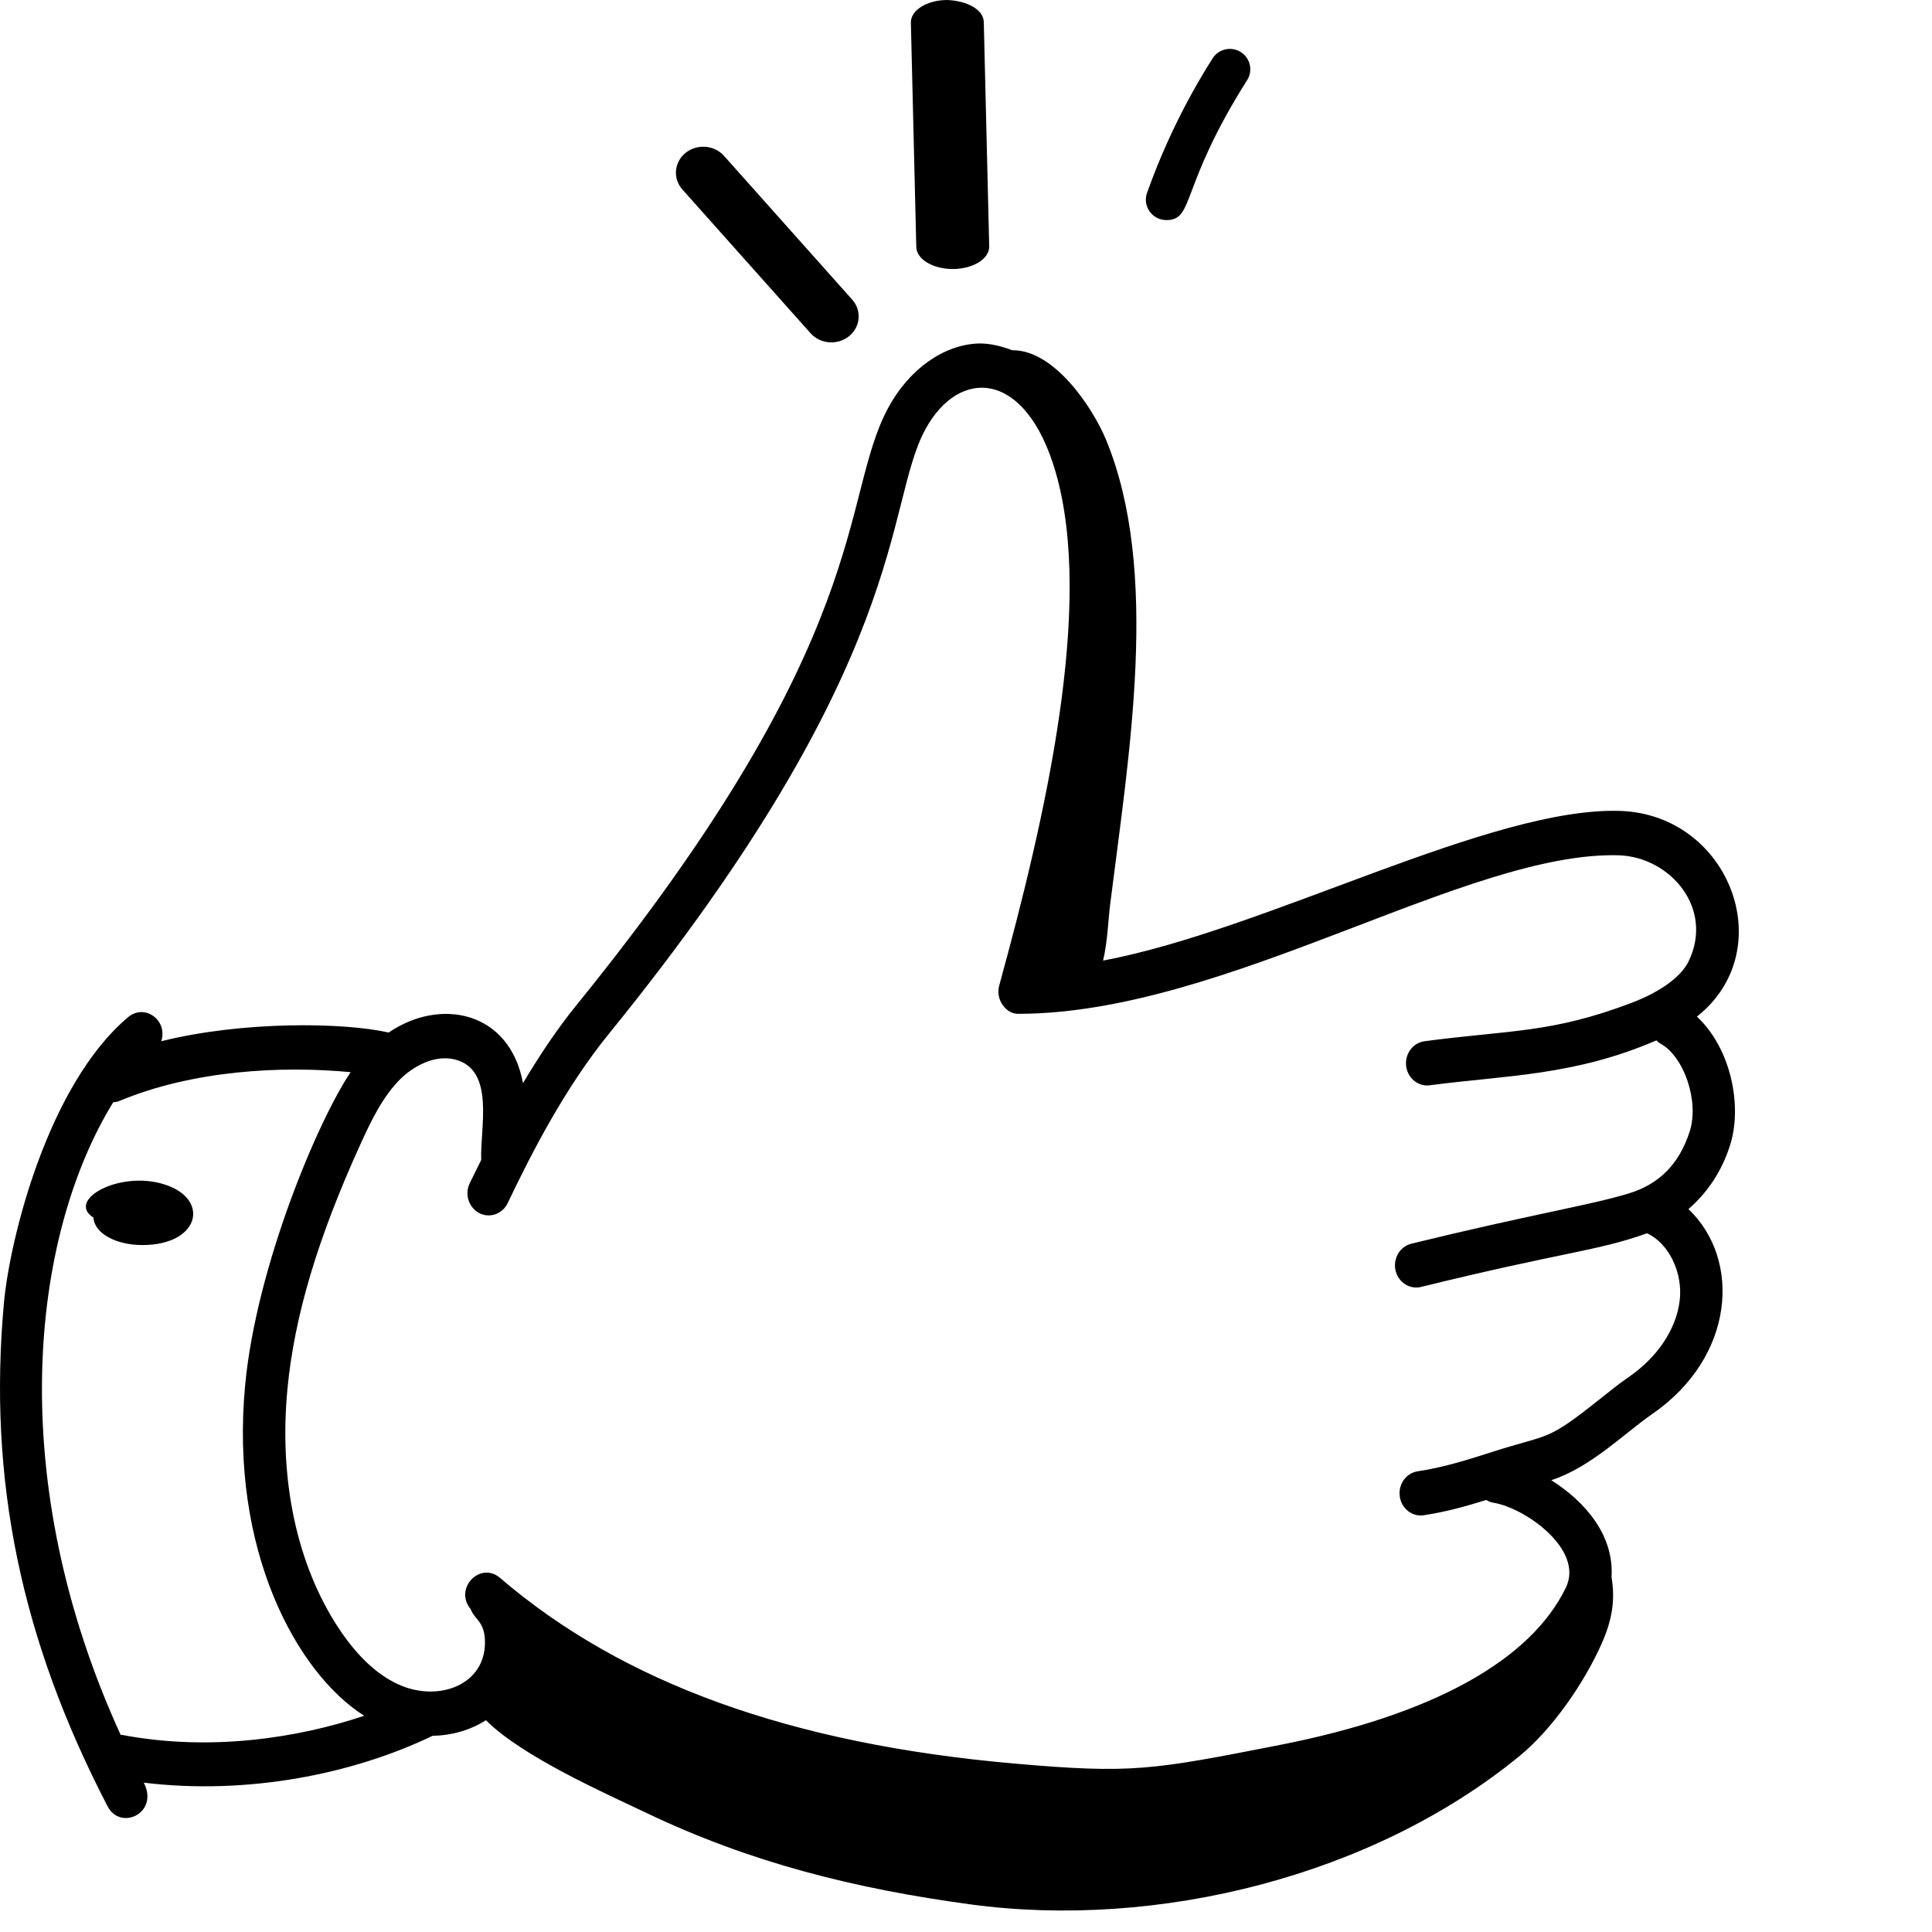 <svg xmlns="http://www.w3.org/2000/svg" fill="none" viewBox="0 0 96 96" height="96" width="96">
<path fill="black" d="M80.522 40.294C74.065 40.076 62.948 46.202 54.811 47.731C55.033 46.812 55.064 45.729 55.164 44.932C56.095 37.484 57.655 28.397 54.961 21.857C54.309 20.274 52.389 17.374 50.3 17.404C49.744 17.193 49.176 17.056 48.627 17.067C46.887 17.126 45.166 18.351 44.135 20.264C41.69 24.799 43.588 31.528 28.656 49.93C27.651 51.166 26.778 52.497 25.987 53.82C25.322 50.235 21.878 49.553 19.313 51.306C17.052 50.794 12.048 50.732 8.014 51.738C8.348 50.669 7.169 49.861 6.368 50.541C2.374 53.904 0.484 61.571 0.194 64.755C-0.601 73.511 1.036 81.457 5.349 89.76C5.988 90.991 7.923 90.089 7.143 88.579C12.243 89.201 17.506 88.174 21.495 86.251C22.453 86.233 23.372 85.972 24.146 85.475C25.943 87.293 30.215 89.172 32.092 90.07C37.314 92.567 42.499 93.851 48.208 94.626C57.523 95.891 68.251 93.214 75.521 87.242C77.134 85.917 78.702 83.646 79.571 81.704C80.141 80.43 80.256 79.452 80.076 78.361C80.207 76.299 78.784 74.625 77.08 73.549C79.025 72.928 80.728 71.208 82.095 70.264C86.207 67.431 86.54 62.593 83.898 60.079C84.821 59.279 85.538 58.239 85.961 56.923C86.599 54.937 85.995 52.067 84.318 50.515C88.496 47.211 85.955 40.494 80.522 40.294ZM6.062 86.206C6.04 86.202 6.019 86.21 5.997 86.208C0.203 73.546 1.503 61.477 5.625 54.772C5.723 54.762 5.822 54.752 5.919 54.713C9.577 53.178 14.012 52.948 17.424 53.276C15.806 55.662 12.744 62.914 12.184 68.796C11.399 77.025 14.753 83.142 18.098 85.256C14.771 86.372 10.421 87.035 6.062 86.206ZM82.48 51.841C83.68 52.475 84.442 54.726 83.961 56.22C83.444 57.827 82.458 58.834 80.946 59.297C79.04 59.882 76.06 60.346 70.13 61.798C69.563 61.937 69.21 62.53 69.343 63.123C69.478 63.727 70.058 64.084 70.611 63.947C77.768 62.187 79.362 62.169 81.842 61.281C82.916 61.774 83.638 63.24 83.461 64.645C83.281 66.063 82.359 67.439 80.933 68.423C80.474 68.739 79.997 69.118 79.507 69.51C76.794 71.673 77.073 71.208 74.136 72.149C72.959 72.526 71.742 72.915 70.449 73.107C69.872 73.192 69.471 73.751 69.553 74.354C69.637 74.979 70.203 75.383 70.746 75.291C71.856 75.126 72.883 74.832 73.851 74.533C73.963 74.6 74.086 74.652 74.221 74.673C75.747 74.915 78.731 76.982 77.806 78.891C76.046 82.522 71.148 85.222 63.592 86.706C57.227 87.954 56.249 88.144 50.385 87.629C39.298 86.654 30.942 83.636 24.842 78.401C23.866 77.567 22.533 78.923 23.391 79.963C23.586 80.493 24.103 80.564 24.098 81.625C24.089 83.71 21.853 84.535 19.964 83.769C18.834 83.312 17.778 82.346 16.825 80.899C14.754 77.757 13.851 73.537 14.283 69.015C14.628 65.398 15.783 61.526 17.921 56.831C18.446 55.675 19.031 54.477 19.877 53.634C20.524 52.989 21.581 52.398 22.589 52.641C24.629 53.142 23.845 56.061 23.911 57.639C23.718 58.028 23.513 58.434 23.339 58.797C22.986 59.536 23.508 60.393 24.282 60.393C24.669 60.393 25.043 60.169 25.227 59.782C26.424 57.273 28.078 54.048 30.264 51.358C45.371 32.755 43.914 25.165 45.974 21.347C47.645 18.247 50.981 18.338 52.461 23.484C54.365 30.093 51.959 40.574 49.651 48.968C49.559 49.301 49.624 49.661 49.823 49.938C50.024 50.215 50.283 50.395 50.669 50.376C60.954 50.333 72.912 42.276 80.448 42.499C83.001 42.592 85.183 45.138 83.903 47.773C83.532 48.537 82.503 49.286 81.078 49.828C77.079 51.349 75.062 51.171 70.784 51.738C70.206 51.815 69.798 52.367 69.87 52.972C69.945 53.576 70.469 54.003 71.051 53.927C74.813 53.428 78.217 53.464 82.304 51.696C82.362 51.746 82.41 51.804 82.48 51.841Z"></path>
<path fill="black" d="M8.196 58.861C5.955 58.129 3.263 59.629 4.643 60.502C4.697 61.304 5.781 61.858 7.047 61.866H7.075C9.925 61.866 10.452 59.593 8.196 58.861Z"></path>
<path fill="black" d="M34.065 7.597C33.494 8.058 33.423 8.872 33.907 9.415L40.274 16.556C40.752 17.093 41.605 17.173 42.188 16.707C42.759 16.246 42.829 15.432 42.345 14.888L35.978 7.747C35.494 7.203 34.639 7.137 34.065 7.597Z"></path>
<path fill="black" d="M47.047 0C46.047 0.009 45.247 0.513 45.261 1.126L45.53 12.275C45.544 12.881 46.353 13.367 47.342 13.367H47.368C48.368 13.358 49.167 12.854 49.153 12.241L48.884 1.092C48.87 0.48 48.063 0.035 47.047 0Z"></path>
<path fill="black" d="M60.252 2.902C58.922 5 57.828 7.248 56.996 9.584C56.762 10.242 57.251 10.936 57.954 10.936C59.367 10.936 58.599 9.306 61.969 3.983C62.269 3.511 62.127 2.885 61.653 2.586C61.178 2.288 60.552 2.429 60.252 2.902Z"></path>
</svg>
